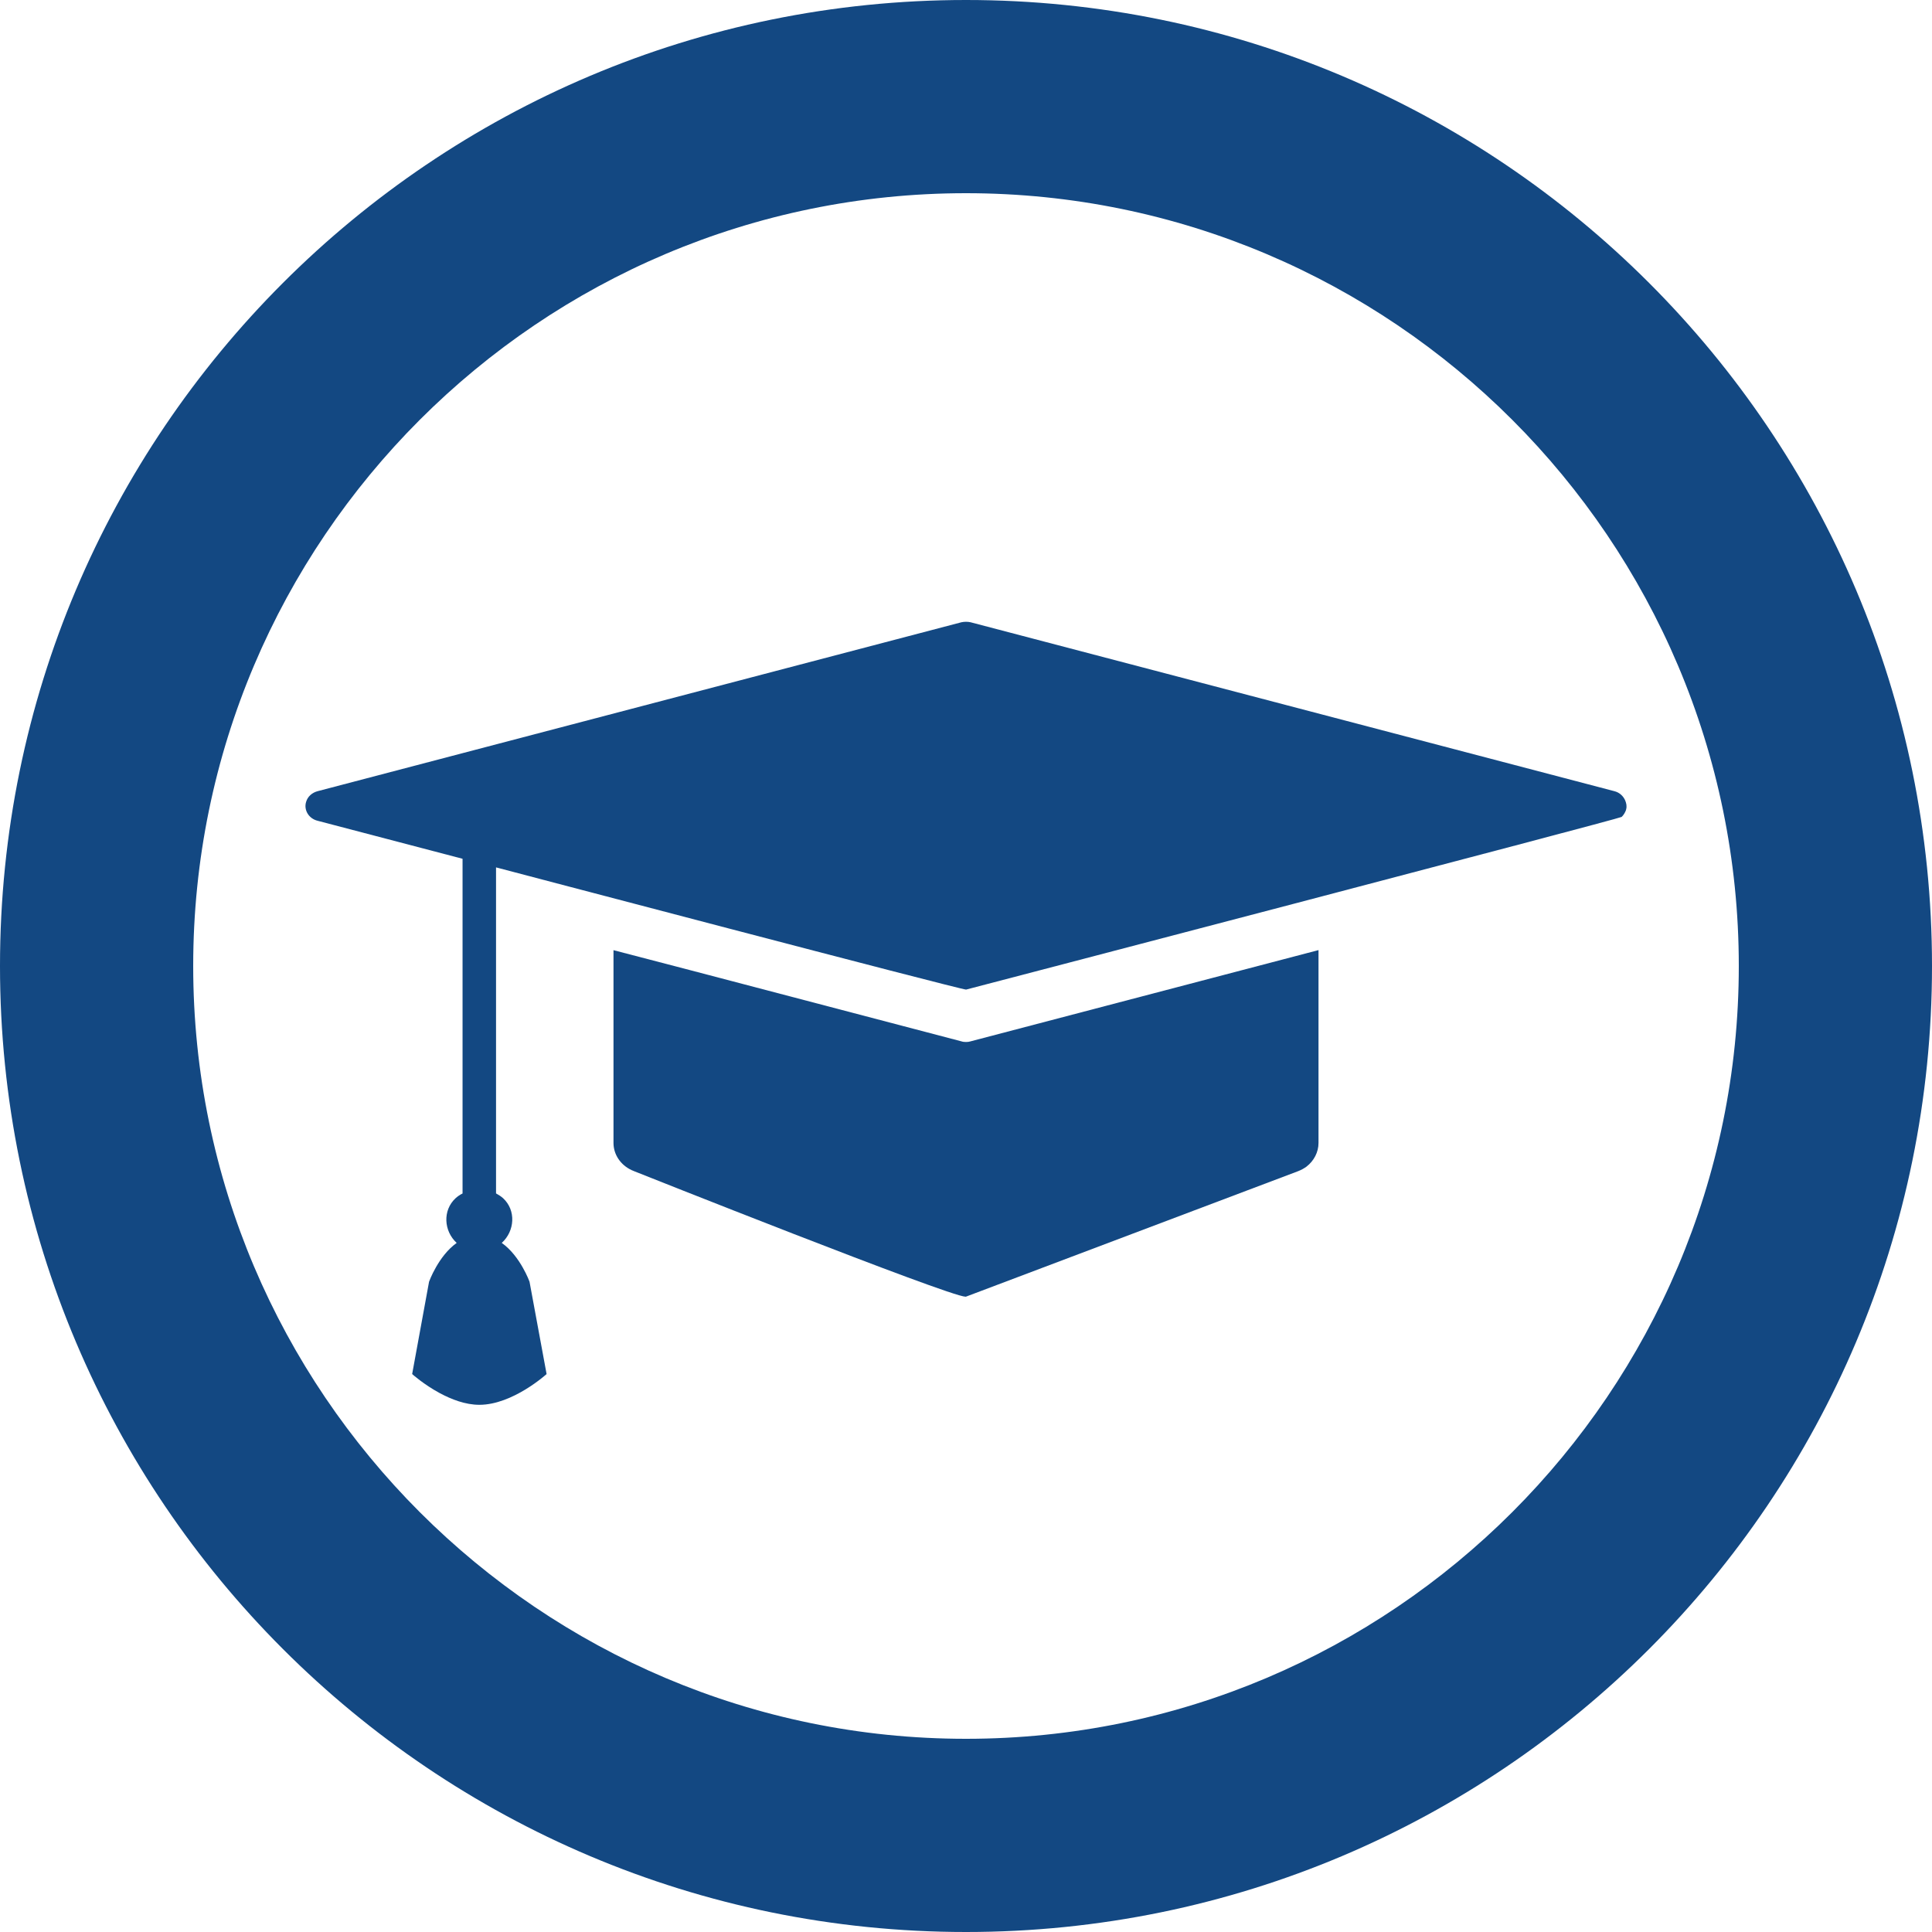 <svg xmlns="http://www.w3.org/2000/svg" width="24" height="24" viewBox="0 0 24 24">
    <g fill="none" fill-rule="evenodd">
        <g fill="#134882">
            <path d="M20.189 9.944c-.023-.054-.07-.1-.136-.116L12.057 7.73c-.018-.004-.037-.006-.056-.006-.02 0-.04.002-.058.006L3.947 9.828c-.07.018-.125.067-.144.132-.032.1.031.209.143.236l1.8.472v4.158c-.032.015-.06.035-.087.059-.162.15-.147.407.014.555-.229.163-.343.482-.343.482l-.21 1.147s.143.129.343.237c.144.077.317.145.492.145.415 0 .835-.382.835-.382l-.212-1.147s-.115-.32-.345-.482c.163-.148.179-.405.017-.555-.027-.024-.058-.044-.088-.06v-4.05s5.765 1.518 5.839 1.518c0 0 8.12-2.122 8.144-2.145.024-.023.041-.052.053-.083l.003-.013c.01-.037.002-.074-.012-.108" transform="translate(-0, -0)"/>
            <path d="M12.058 12.936c-.02.006-.038.008-.058.008-.02 0-.04-.002-.057-.008l-3.357-.881-.951-.248-.014-.004v2.395c0 .143.087.274.226.338l.002.002h.003l.023.01s3.917 1.56 4.12 1.56l.006-.001 4.124-1.558c.039-.015.075-.035.105-.057.093-.072.149-.18.149-.294v-2.395h-.002l-4.32 1.133z" transform="translate(-0, -0)"/>
            <path d="M12 21.6c-5.293 0-9.6-4.307-9.6-9.6 0-5.294 4.307-9.6 9.6-9.6 5.294 0 9.6 4.306 9.6 9.6 0 5.293-4.306 9.6-9.6 9.6M12 0C5.373 0 0 5.372 0 12c0 6.627 5.373 12 12 12 6.628 0 12-5.373 12-12 0-6.628-5.372-12-12-12" transform="translate(-0, -0)"/>
        </g>
    </g>
</svg>
